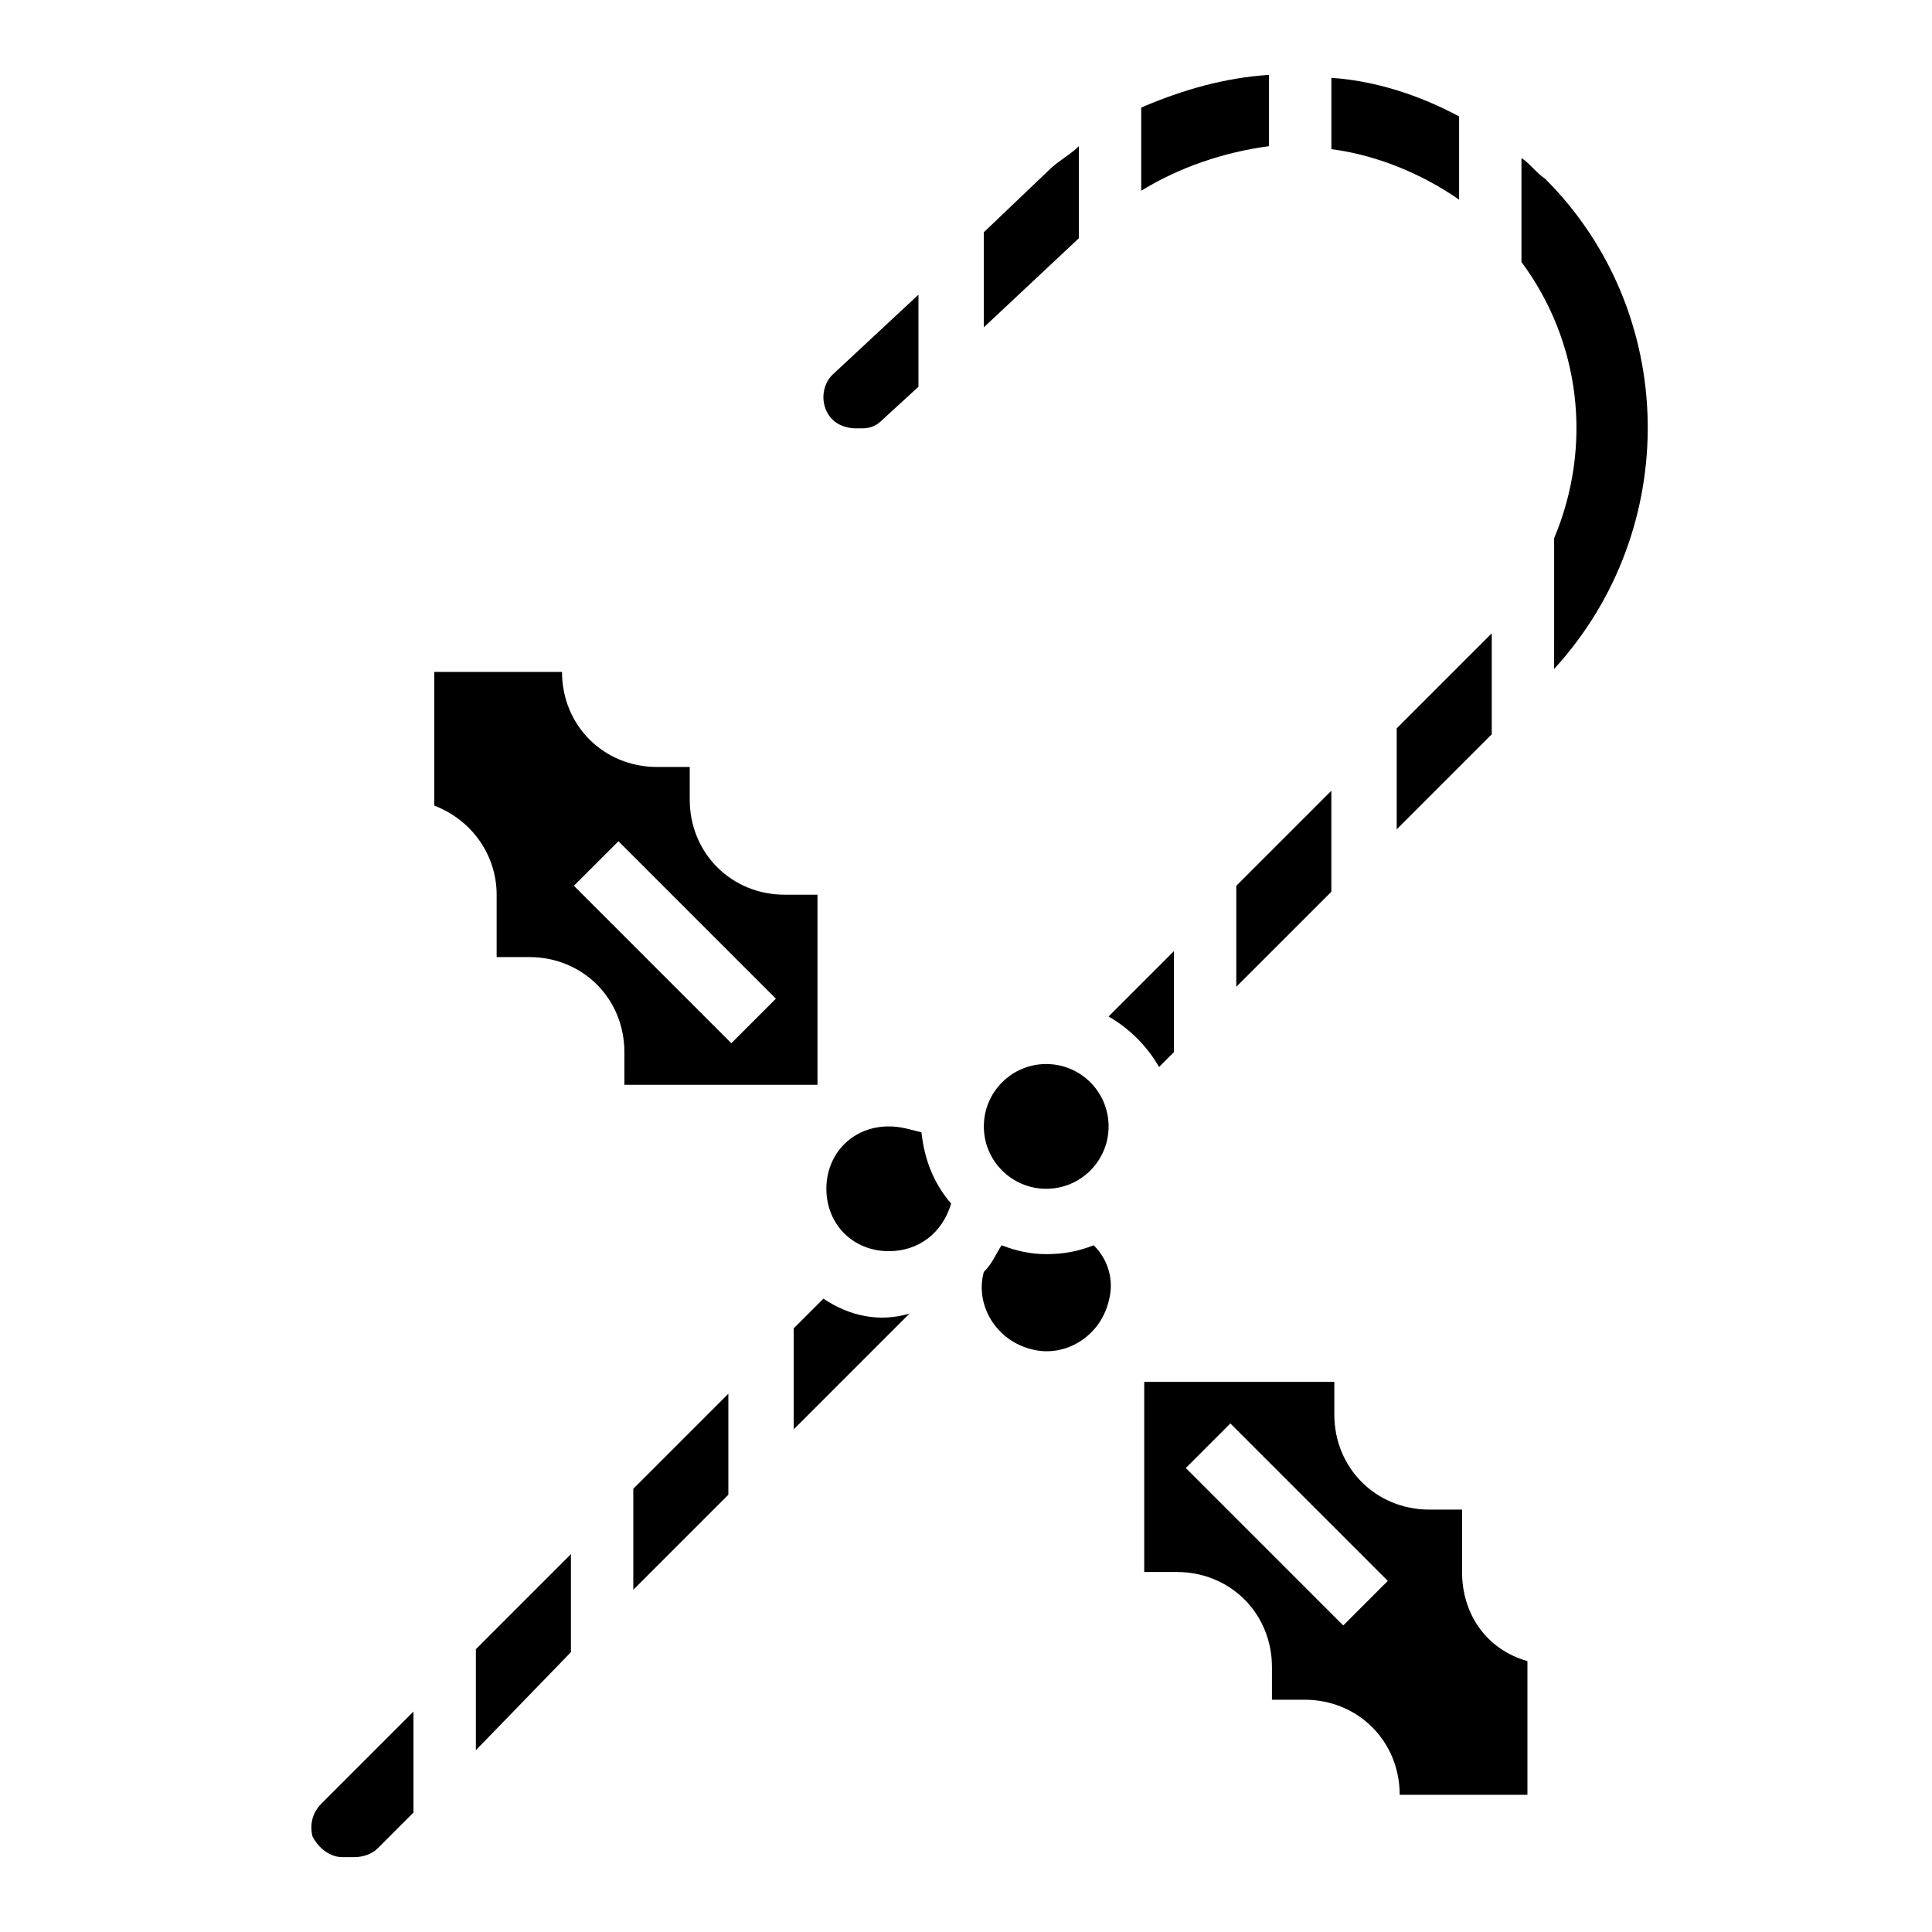 <?xml version="1.0" encoding="UTF-8"?>
<!-- The Best Svg Icon site in the world: iconSvg.co, Visit us! https://iconsvg.co -->
<svg fill="#000000" width="800px" height="800px" version="1.1" viewBox="144 144 512 512" xmlns="http://www.w3.org/2000/svg">
 <g>
  <path d="m226.81 630.65c1.574 3.148 4.723 5.512 7.871 5.512h3.148c2.363 0 4.723-0.789 6.297-2.363l9.445-9.445v-26.766l-24.402 24.402c-2.359 2.363-3.144 5.512-2.359 8.66z"/>
  <path d="m270.11 607.82 25.191-25.977v-25.98l-25.191 25.191z"/>
  <path d="m370.87 257.52h1.574c2.363 0 3.938-0.789 5.512-2.363l9.445-8.66v-24.402l-22.828 21.254c-3.148 3.148-3.148 8.66 0 11.809 1.574 1.574 3.938 2.363 6.297 2.363z"/>
  <path d="m480.29 163.84c-11.809 0.789-22.828 3.938-33.852 8.66v22.043c10.234-6.297 22.043-10.234 33.852-11.809z"/>
  <path d="m514.14 363.79 25.188-25.191v-26.766l-25.188 25.191z"/>
  <path d="m360.64 431.49v-50.383h-8.66c-14.168 0-25.191-11.02-25.191-25.191v-8.66h-8.66c-14.168 0-25.191-11.02-25.191-25.191h-33.852v35.426c10.234 3.938 16.531 13.383 16.531 23.617v16.531h8.66c14.168 0 25.191 11.02 25.191 25.191l0.004 8.66zm-64.551-52.746 11.809-11.809 41.723 41.723-11.809 11.809z"/>
  <path d="m471.63 405.51 25.191-25.188v-26.766l-25.191 25.188z"/>
  <path d="m429.91 182.73c-2.363 2.363-5.512 3.938-7.871 6.297l-17.32 16.531v25.191l25.191-23.617z"/>
  <path d="m531.46 560.59v-16.531h-8.66c-14.168 0-25.191-11.02-25.191-25.191l0.004-8.656h-50.383v50.383h8.66c14.168 0 25.191 11.02 25.191 25.191v8.66h8.66c14.168 0 25.191 11.02 25.191 25.191h33.852v-35.426c-11.027-3.152-17.324-12.598-17.324-23.621zm-31.488 14.172-41.723-41.723 11.809-11.809 41.723 41.723z"/>
  <path d="m530.68 174.86c-10.234-5.512-22.043-9.445-33.852-10.234v18.895c11.809 1.574 23.617 6.297 33.852 13.383z"/>
  <path d="m437.79 442.51c0 9.129-7.402 16.531-16.531 16.531-9.133 0-16.531-7.402-16.531-16.531 0-9.129 7.398-16.531 16.531-16.531 9.129 0 16.531 7.402 16.531 16.531"/>
  <path d="m455.1 422.83v-26.766l-17.32 17.32c5.512 3.148 10.234 7.871 13.383 13.383z"/>
  <path d="m555.86 321.28c33.852-37 33.062-94.465-2.363-129.89-2.359-1.574-3.934-3.938-6.293-5.512v27.551c15.742 21.254 18.895 48.805 8.66 73.211z"/>
  <path d="m421.25 476.36c-3.938 0-7.871-0.789-11.809-2.363-1.574 2.363-2.363 4.723-4.723 7.086-2.363 8.66 3.148 18.105 12.594 20.469 8.66 2.363 18.105-3.148 20.469-12.594 1.574-5.512 0-11.02-3.938-14.957-3.934 1.574-7.871 2.359-12.594 2.359z"/>
  <path d="m362.21 488.16-7.871 7.871v26.766l30.699-30.699c-7.871 2.359-15.742 0.785-22.828-3.938z"/>
  <path d="m311.83 565.31 25.191-25.191v-26.766l-25.191 25.191z"/>
  <path d="m379.53 442.51c-9.445 0-16.531 7.086-16.531 16.531 0 9.445 7.086 16.531 16.531 16.531 7.871 0 14.168-4.723 16.531-12.594-4.723-5.512-7.086-11.809-7.871-18.895-3.148-0.789-5.512-1.574-8.66-1.574z"/>
 </g>
</svg>